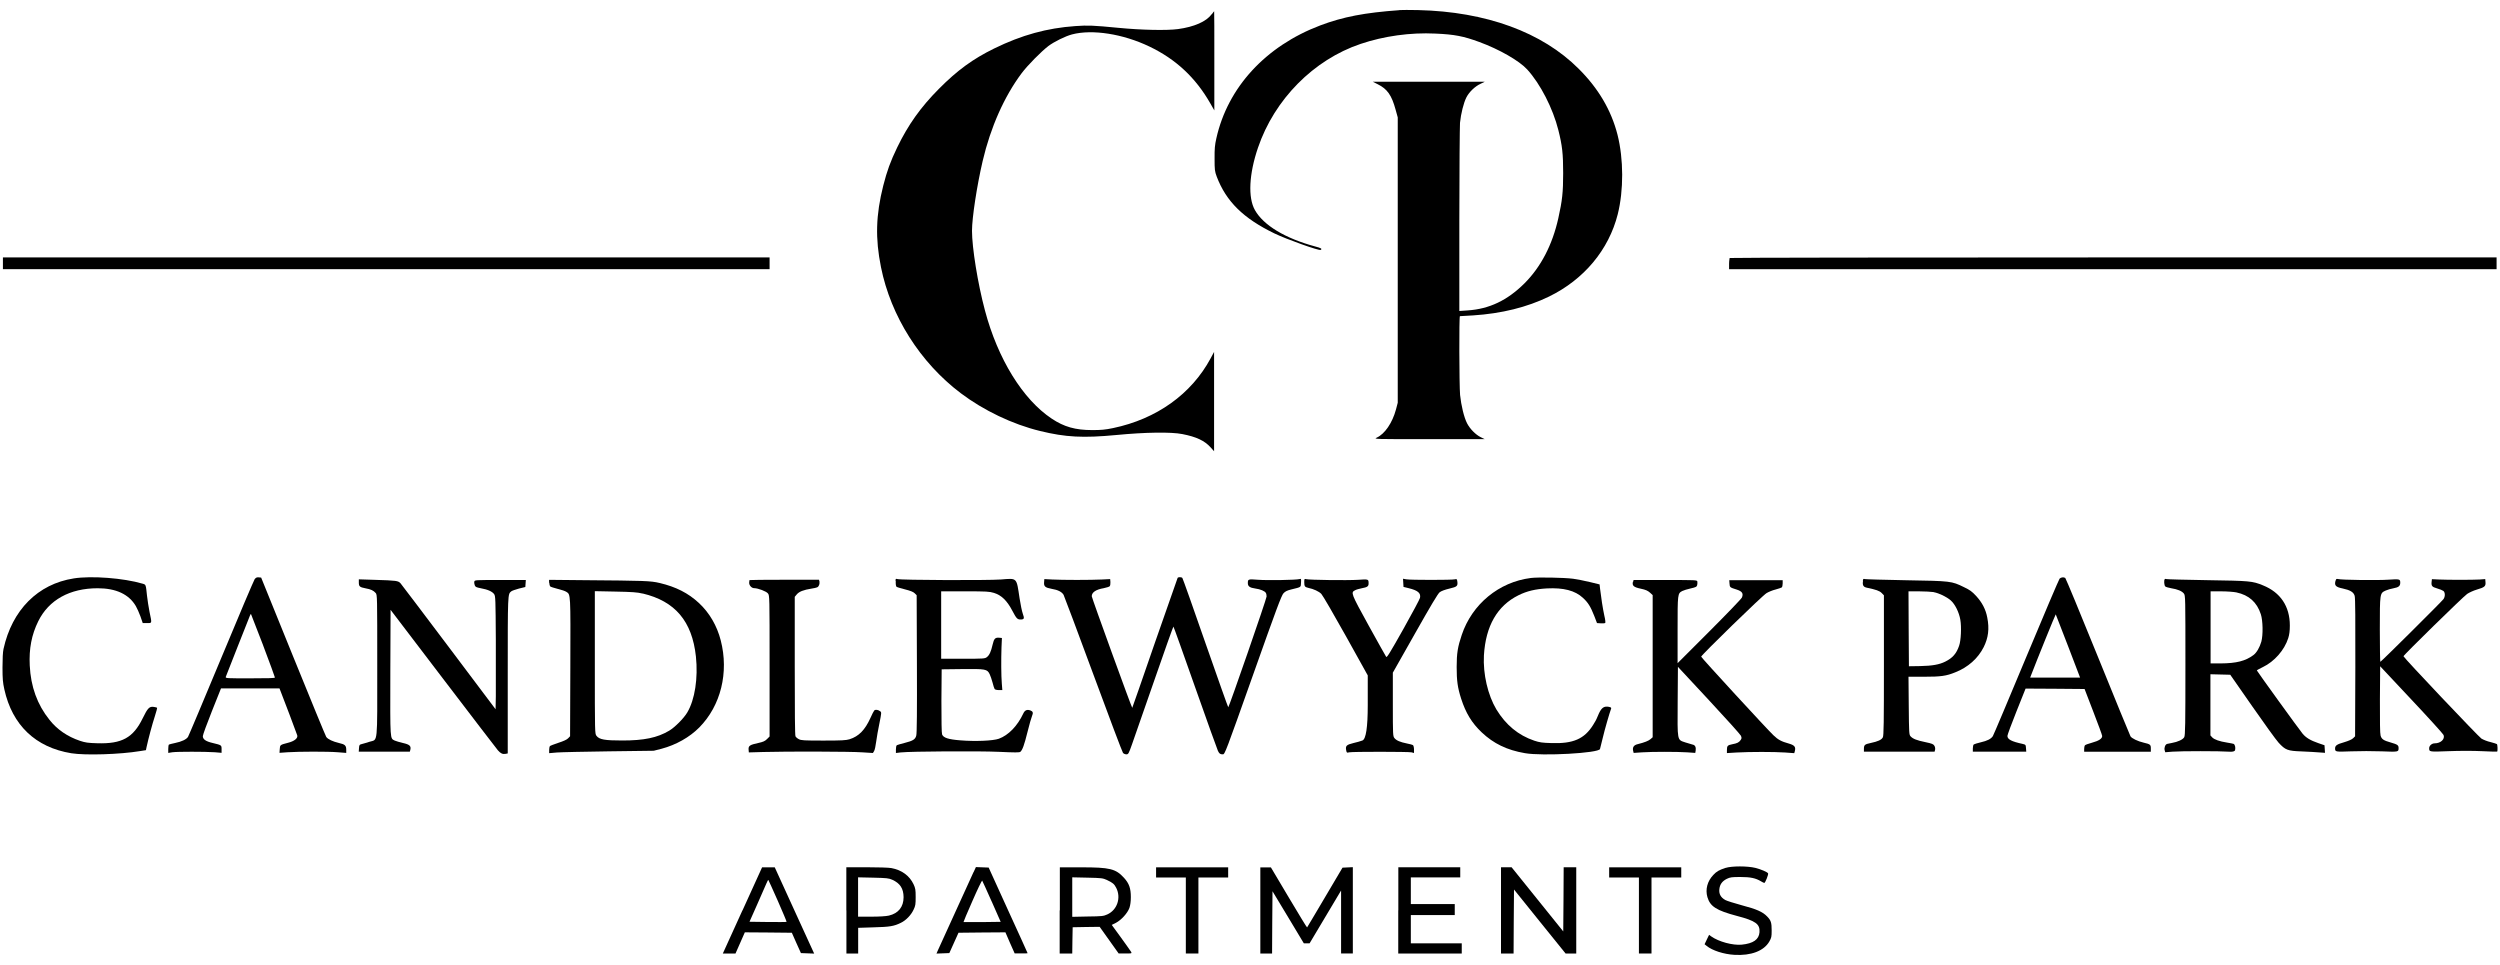 <?xml version="1.0" encoding="UTF-8"?>
<svg id="logos" xmlns="http://www.w3.org/2000/svg" viewBox="0 0 300 115.8">
  <path d="M167.94,1.22c-4.19.3-6.78.8-9.51,1.83-6.55,2.48-11.11,7.44-12.47,13.56-.18.79-.22,1.24-.21,2.43,0,1.36.02,1.51.26,2.16,1.13,2.97,3.18,5,6.92,6.81,1.47.71,5.36,2.1,5.55,1.98.21-.13.06-.23-.68-.42-3.58-.97-6.19-2.54-7.21-4.36-.85-1.5-.71-4.33.37-7.49,1.97-5.79,6.67-10.55,12.31-12.45,2.78-.94,5.98-1.39,8.98-1.24,2.29.1,3.37.31,5.27,1.01,2.38.87,4.79,2.25,5.74,3.29,1.59,1.74,3.09,4.68,3.74,7.27.47,1.86.58,2.85.58,5.17,0,2.31-.11,3.3-.58,5.41-.71,3.2-2.09,5.85-4.06,7.82-2.05,2.04-4.22,3.08-6.83,3.25l-.99.07v-10.86c0-5.97.05-11.24.08-11.72.11-1.1.43-2.38.76-3.04s1.05-1.35,1.72-1.65l.49-.24h-13.43l.59.3c1.14.56,1.67,1.31,2.14,3.04l.26.94v34.24l-.21.8c-.43,1.61-1.35,2.95-2.3,3.38-.4.19-.4.19,6.27.19h6.68s-.47-.23-.47-.23c-.63-.31-1.31-1.01-1.65-1.67-.37-.72-.71-2.15-.84-3.41-.1-1.18-.13-9.45-.02-9.45.04,0,.74-.05,1.57-.09,3.43-.22,6.49-.98,9.12-2.26,4.2-2.05,7.17-5.61,8.25-9.88.72-2.87.71-6.63-.03-9.55-.75-2.93-2.29-5.55-4.65-7.9-4.39-4.4-11.12-6.86-19.28-7.05-.98-.02-1.99-.02-2.26,0Z"/>
  <path d="M145.38,1.72c-.6.86-2.09,1.51-4.02,1.77-1.36.18-4.36.12-7.15-.15-3.02-.29-3.62-.32-5.17-.21-3.41.24-6.43,1.07-9.74,2.69-2.55,1.25-4.43,2.62-6.63,4.84-2.18,2.19-3.69,4.31-5,7.02-.82,1.69-1.23,2.84-1.68,4.6-.89,3.53-.97,6.33-.27,9.79,1.18,5.87,4.7,11.44,9.58,15.12,2.73,2.06,6.21,3.73,9.51,4.53,3.07.75,5.16.86,9.17.48,3.41-.33,6.56-.38,7.9-.11,1.69.33,2.66.79,3.38,1.58l.43.48v-11.92l-.42.78c-2.3,4.28-6.48,7.27-11.7,8.36-.96.2-1.44.24-2.5.24-2.03,0-3.39-.39-4.86-1.37-3.48-2.31-6.48-7.18-8.02-13-.86-3.22-1.55-7.52-1.55-9.54,0-1.57.59-5.42,1.28-8.38.95-4.06,2.6-7.75,4.66-10.51.73-.98,2.37-2.63,3.23-3.29.68-.51,2.03-1.18,2.83-1.39,2.42-.64,6.11-.07,9.28,1.45,3.18,1.52,5.55,3.73,7.32,6.83l.48.84v-5.95c0-3.27,0-5.95-.02-5.95-.02,0-.14.17-.29.37Z"/>
  <path d="M.35,31.59v.71h92v-1.41H.35v.71Z"/>
  <path d="M207.56,30.95s-.07.35-.07.71v.64h92.1v-1.41h-45.98c-25.3,0-46.02.03-46.05.07Z"/>
  <path d="M8.85,69.41c-4.3.67-7.4,3.78-8.43,8.47-.08.35-.12,1.19-.12,2.21,0,1.36.04,1.82.22,2.63.95,4.3,3.75,6.97,8.04,7.67,1.68.27,5.85.14,8.25-.26l.7-.11.08-.38c.22-1.02.68-2.74.98-3.65.18-.56.31-1.04.28-1.06-.02-.03-.2-.07-.39-.1-.53-.08-.73.12-1.33,1.35-1.14,2.35-2.5,3.1-5.46,3.01-1.12-.03-1.43-.08-2.07-.29-1.51-.51-2.75-1.36-3.67-2.53-1.46-1.82-2.24-3.98-2.36-6.51-.1-2.01.22-3.69,1.02-5.31,1.26-2.56,3.79-3.96,7.13-3.96,2.2,0,3.75.72,4.58,2.14.14.24.39.79.55,1.23l.28.81h.52c.61,0,.59.08.29-1.36-.11-.55-.24-1.41-.3-1.93-.14-1.36-.13-1.32-.53-1.44-2.27-.67-6.12-.97-8.27-.63Z"/>
  <path d="M30.57,69.48c-.09.12-1.91,4.39-4.02,9.48-2.12,5.09-3.91,9.35-3.99,9.47-.2.3-.76.57-1.55.73-.37.08-.7.16-.74.19-.04.03-.08.26-.08.53v.47l.5-.08c.58-.08,3.9-.08,5.08,0l.82.07v-.43c0-.5,0-.49-1.06-.75-.83-.19-1.19-.44-1.19-.82,0-.15.49-1.5,1.09-3l1.09-2.73h7.02l.14.36c.31.77,1.93,5.06,1.99,5.27.1.35-.35.71-1.13.9-.92.24-.94.24-.97.76l-.03.44.97-.07c1.37-.09,4.83-.1,6.03,0l1.01.08v-.37c0-.52-.15-.66-.87-.82-.75-.18-1.32-.44-1.53-.73-.08-.12-1.87-4.47-3.98-9.67l-3.83-9.45-.29-.03c-.22-.02-.34.03-.47.2ZM31.58,77.46c.77,2.05,1.41,3.77,1.41,3.84,0,.08-.81.1-2.97.1-2.79,0-2.97,0-2.93-.17.02-.08.67-1.73,1.43-3.64.76-1.92,1.42-3.58,1.47-3.71s.1-.21.13-.19c.02.03.68,1.72,1.46,3.76Z"/>
  <path d="M141.31,69.36s-1.26,3.57-2.74,7.82c-1.47,4.26-2.68,7.75-2.7,7.76-.05.05-4.86-13.21-4.86-13.39,0-.47.5-.81,1.44-.97.34-.07.67-.17.72-.24.06-.08.09-.29.08-.49l-.03-.36-.99.05c-.55.03-1.9.05-3.01.05s-2.45-.02-2.96-.05l-.94-.05-.03.39c-.04.49.14.64.91.78.75.12,1.23.37,1.43.72.08.15,1.69,4.44,3.57,9.54,1.88,5.1,3.48,9.34,3.56,9.43.08.09.25.17.4.17.24,0,.28-.07.68-1.2.24-.66,1.43-4.1,2.67-7.66,1.23-3.56,2.27-6.47,2.3-6.47s1.2,3.29,2.62,7.32c1.42,4.02,2.64,7.43,2.72,7.59.17.35.27.42.59.42.24,0,.32-.21,3.62-9.52,2.8-7.9,3.42-9.57,3.66-9.81.21-.23.45-.34.94-.46,1.22-.3,1.13-.24,1.16-.8.03-.49.02-.5-.19-.44-.38.11-3.85.17-4.97.08-1.19-.09-1.22-.08-1.22.41,0,.38.24.55.89.64.61.08,1.16.31,1.27.53.06.09.09.28.09.43,0,.28-4.51,13.29-4.6,13.29-.03,0-1.26-3.47-2.74-7.71-1.47-4.24-2.72-7.76-2.77-7.81-.12-.12-.5-.12-.57,0Z"/>
  <path d="M183.69,69.36c-3.81.48-7.04,3.13-8.28,6.83-.48,1.42-.61,2.2-.61,3.85s.11,2.47.54,3.81c.55,1.7,1.26,2.89,2.46,4.03,1.43,1.35,3.03,2.13,5.19,2.5,2.08.37,8.87,0,9.01-.5.03-.08.17-.68.33-1.33.24-1.03.82-3.02,1-3.5.05-.12,0-.17-.27-.23-.56-.1-.85.08-1.18.77-.16.34-.29.64-.29.67,0,.04-.19.37-.42.74-1.04,1.67-2.39,2.26-4.99,2.17-1.12-.03-1.43-.08-2.07-.29-1.92-.65-3.41-1.89-4.54-3.74-1.03-1.72-1.62-4.26-1.5-6.49.21-3.53,1.6-5.96,4.15-7.22,1.03-.51,2.03-.74,3.41-.82,1.99-.1,3.37.25,4.32,1.13.61.56.91,1.03,1.36,2.17l.33.86.45.03c.25.02.49,0,.54-.05.04-.04,0-.43-.11-.87-.18-.82-.4-2.25-.51-3.22l-.06-.53-1.19-.29c-.66-.16-1.55-.33-1.99-.39-1.1-.14-4.22-.2-5.08-.09Z"/>
  <path d="M247.15,69.44c-.08.1-1.89,4.34-4.01,9.43s-3.92,9.35-4,9.47c-.23.34-.67.56-1.46.74-.39.09-.76.21-.82.25-.07.05-.12.26-.12.48v.39h6.41l-.03-.42c-.03-.41-.04-.42-.4-.51-1.35-.29-1.83-.55-1.83-.96,0-.12.49-1.46,1.09-2.95l1.09-2.73,3.54.02,3.54.03,1.05,2.73c.58,1.5,1.06,2.8,1.06,2.9.02.32-.4.59-1.21.81-.44.12-.83.26-.87.33-.04.06-.08.25-.08.43v.33h8v-.4c0-.45-.07-.51-.85-.69-.7-.16-1.43-.51-1.59-.76-.07-.11-1.83-4.42-3.92-9.57-2.09-5.16-3.85-9.4-3.91-9.44-.21-.12-.51-.08-.68.09ZM248.17,77.54l1.44,3.77h-5.99l.1-.26c.68-1.78,2.94-7.36,2.97-7.33.02.03.69,1.75,1.48,3.82Z"/>
  <path d="M107.49,69.7c-.02.39.02.64.09.71.03.04.48.18,1,.31.67.17,1.01.3,1.18.47l.24.24.03,8.26c.02,5.61,0,8.36-.08,8.59-.12.45-.4.62-1.39.87-.45.11-.87.24-.93.27-.08.05-.12.26-.12.51v.43l.59-.07c1.26-.13,9.35-.18,11.76-.07,1.98.09,2.46.09,2.58,0,.25-.21.47-.8.87-2.42.21-.85.45-1.69.53-1.87.17-.4.12-.56-.2-.68-.39-.14-.66-.03-.84.36-.71,1.52-1.79,2.62-2.94,3.04-.71.25-2.82.34-4.64.19-1.43-.11-2.02-.31-2.17-.71-.06-.16-.08-1.66-.08-4.03l.03-3.78,2.46-.03c2.82-.03,3,0,3.3.61.1.2.25.65.35,1.02.08.36.21.71.25.77.06.07.28.12.51.12h.41l-.06-.75c-.08-.96-.09-2.93-.04-4.37l.05-1.13-.3-.03c-.5-.05-.65.1-.81.8-.2.87-.39,1.29-.69,1.52-.24.19-.36.2-2.87.2h-2.62v-8.09h2.86c2.61,0,2.92.02,3.48.19.9.28,1.56.92,2.2,2.14.49.93.6,1.05.99,1.05.43,0,.48-.12.27-.68-.1-.28-.28-1.12-.39-1.86-.38-2.53-.25-2.42-2.24-2.26-1.59.12-12.01.08-12.42-.05-.19-.06-.22-.04-.23.2Z"/>
  <path d="M156.51,69.84c0,.52.07.61.47.7.67.14,1.29.43,1.58.73.17.18,1.49,2.45,2.94,5.05l2.63,4.73v3.57q0,3.99-.64,4.24c-.2.08-.69.22-1.09.31-.82.2-.96.33-.86.86.06.31.08.32.36.25.4-.09,7.07-.08,7.48,0l.3.08v-.42c0-.23-.06-.46-.11-.51-.07-.06-.4-.15-.73-.21-.81-.16-1.28-.36-1.51-.65-.18-.23-.19-.39-.19-4.04v-3.81l2.66-4.7c1.95-3.45,2.74-4.77,2.96-4.95.2-.15.63-.31,1.18-.44.93-.22,1.02-.3.93-.91-.04-.24-.07-.25-.29-.2-.33.09-5.31.09-5.82,0l-.4-.07.03.49.03.49.61.15c1.11.27,1.49.59,1.37,1.16-.03.16-.93,1.84-2,3.75-1.61,2.86-1.97,3.45-2.06,3.33-.06-.08-1.01-1.78-2.11-3.77-2.14-3.89-2.15-3.94-1.62-4.22.14-.08.51-.18.81-.24.66-.12.81-.23.81-.57,0-.53,0-.53-1.3-.44-1.25.08-5.84.02-6.2-.08-.2-.06-.22-.03-.22.35Z"/>
  <path d="M223.56,69.71c-.08.52.04.72.44.81,1.15.24,1.54.38,1.8.64l.27.28v8.4c0,6.92-.02,8.44-.13,8.64-.15.3-.6.5-1.46.68-.71.15-.81.23-.81.71v.33h8.48l.06-.23c.03-.13,0-.34-.08-.47-.12-.21-.27-.27-1.07-.44-1.07-.22-1.51-.4-1.79-.7-.18-.2-.19-.36-.22-3.68l-.03-3.47h1.86c2.03,0,2.67-.09,3.75-.53,1.53-.6,2.73-1.67,3.41-3.02.56-1.12.7-2.21.43-3.56-.18-.97-.62-1.81-1.34-2.59-.49-.53-.75-.72-1.47-1.06-1.47-.72-1.56-.73-6.93-.82-2.62-.05-4.84-.11-4.95-.14-.17-.06-.21-.02-.24.21ZM232.05,71.06c.66.13,1.53.55,2.03.98.52.45,1.01,1.44,1.16,2.33.15.87.08,2.5-.15,3.13-.32.93-.77,1.45-1.65,1.89-.72.36-1.56.51-3.02.54l-1.35.02-.03-4.5-.02-4.49h1.26c.69,0,1.48.05,1.76.09Z"/>
  <path d="M259.77,69.51c-.12.12-.07.76.07.87.08.07.4.15.71.21.76.12,1.28.34,1.51.63.19.23.19.4.19,8.6,0,7.22-.02,8.4-.14,8.64-.15.28-.76.57-1.51.7-.21.04-.45.08-.55.11-.22.07-.37.45-.29.76l.07.24.86-.07c1.04-.08,5.76-.08,6.74,0q.71.06.78-.19c.08-.31-.02-.69-.19-.75-.08-.03-.42-.09-.77-.15-.92-.14-1.54-.37-1.78-.62l-.22-.24v-7.34l1.19.03,1.19.03,2.62,3.76c1.44,2.07,2.87,4.05,3.18,4.39.82.89,1.07.99,2.78,1.05.78.04,1.72.08,2.1.12l.69.05-.03-.45-.03-.46-.73-.25c-.96-.33-1.49-.65-1.9-1.14-.38-.45-5.49-7.52-5.49-7.59,0-.03.33-.21.72-.4,1.37-.65,2.59-2.03,3.05-3.48.13-.42.19-.85.19-1.51,0-2.3-1.13-3.98-3.23-4.82-1.27-.52-1.56-.54-6.67-.62-2.62-.04-4.82-.1-4.9-.13-.08-.04-.17-.03-.21,0ZM268.37,71.09c1.51.32,2.46,1.18,2.93,2.62.25.76.28,2.49.06,3.29-.2.69-.56,1.32-.95,1.61-.95.71-2.04.99-3.94,1h-1.2v-8.65h1.25c.71,0,1.51.06,1.86.13Z"/>
  <path d="M280.27,69.66c-.17.6,0,.78.86.96.89.19,1.3.43,1.43.88.08.24.09,2.94.08,8.6l-.03,8.26-.24.23c-.15.15-.55.32-1.08.48-.86.24-1.08.4-1.08.74,0,.42.05.42,1.93.35.99-.04,2.63-.04,3.67,0,2.01.08,2.02.08,2.02-.4,0-.34-.14-.43-.94-.66-.86-.24-1.1-.4-1.22-.83-.07-.22-.09-1.73-.08-4.33l.03-3.99,3.76,4.01c2.07,2.2,3.8,4.11,3.85,4.24.19.5-.35,1-1.07,1-.34,0-.66.29-.66.58,0,.45,0,.45,2.35.36,1.33-.05,2.93-.05,3.99,0,.98.05,1.8.07,1.82.05.08-.08.05-.83-.03-.9-.05-.04-.39-.14-.76-.24-.38-.08-.87-.28-1.1-.42-.34-.22-9.26-9.63-9.35-9.88-.04-.1,7.12-7.11,7.64-7.48.24-.16.75-.4,1.16-.52.93-.27,1.08-.4,1.04-.88l-.03-.38-.66.05c-.87.05-3.84.05-4.89,0l-.85-.04-.03.26c-.07.55.03.67.66.85.33.09.67.24.76.31.21.2.21.67,0,.97-.19.28-7.49,7.53-7.58,7.53-.03,0-.06-1.74-.06-3.87,0-4.38,0-4.36.69-4.68.22-.1.65-.23.96-.28.6-.11.8-.27.8-.66,0-.44-.05-.46-1.41-.37-1.25.09-5.69.04-6.08-.08-.15-.04-.22,0-.25.17Z"/>
  <path d="M43.06,69.91c0,.46.11.56.81.69.63.11.95.26,1.21.56.19.21.19.34.19,8.69,0,9.74.09,8.84-.92,9.16-.32.1-.73.23-.91.27-.31.08-.33.1-.36.5l-.03.42h6.13l.06-.22c.11-.46-.08-.64-.88-.82-.4-.09-.85-.23-.99-.29-.57-.3-.55.14-.53-8.13l.03-7.56,6.3,8.27c3.47,4.55,6.43,8.42,6.58,8.59.33.38.58.49.93.42l.25-.05v-9.35c0-9.88,0-9.75.41-10.09.09-.08.52-.23.93-.34l.77-.19.03-.42.03-.42h-3.07c-3.01,0-3.07,0-3.11.19-.03.11,0,.3.05.44.08.21.18.25.73.36.85.15,1.38.4,1.6.71.16.24.17.6.2,5.49,0,2.87,0,5.92,0,6.77l-.03,1.55-5.59-7.43c-3.08-4.09-5.69-7.54-5.82-7.69-.28-.3-.46-.33-3.09-.41l-1.91-.06v.38Z"/>
  <path d="M65.92,69.93c0,.2.06.4.12.45.06.05.47.18.9.29.43.1.89.26,1.02.35.52.33.51.11.48,9.06l-.03,8.27-.23.24c-.14.16-.56.35-1.18.55-.52.17-.98.35-1.02.4s-.08.27-.08.47v.37l.92-.08c.5-.04,3.33-.1,6.27-.14l5.36-.07.94-.24c1.73-.46,3.36-1.38,4.52-2.55,2.59-2.62,3.57-6.6,2.58-10.45-.45-1.76-1.36-3.32-2.62-4.49-1.28-1.19-2.76-1.94-4.71-2.4-1.11-.26-1.68-.28-9.24-.34l-4.03-.04v.35ZM77.12,71.22c3.89.92,5.93,3.32,6.39,7.56.27,2.6-.12,5.17-1.04,6.72-.42.71-1.51,1.8-2.18,2.19-1.42.84-3.01,1.17-5.62,1.17-2.08,0-2.75-.11-3.09-.56-.2-.25-.2-.3-.2-8.81v-8.55l2.47.05c2.01.04,2.62.08,3.27.24Z"/>
  <path d="M89.94,69.63s-.04.16-.04.31c0,.32.3.64.6.64.46,0,1.46.38,1.65.63.2.24.2.31.2,8.7v8.47l-.31.31c-.24.24-.45.34-1.05.47-1.02.22-1.19.34-1.16.78l.03.35,1.74-.05c2.86-.08,10.49-.06,11.86.04l1.29.08.14-.23c.08-.12.19-.63.25-1.12.06-.49.24-1.49.39-2.21.25-1.24.26-1.33.1-1.44-.26-.2-.58-.24-.72-.1-.07.08-.27.47-.45.88-.66,1.46-1.4,2.22-2.51,2.57-.43.13-.93.16-3.15.16-2.33,0-2.67-.02-2.94-.17-.17-.08-.35-.24-.4-.34-.07-.12-.09-2.96-.09-8.47v-8.27l.24-.29c.29-.34.79-.54,1.79-.7.66-.11.77-.15.87-.38.07-.13.09-.34.07-.46l-.06-.22h-4.14c-2.29,0-4.17.02-4.19.04Z"/>
  <path d="M195.95,69.81c-.11.47.08.65.93.83.61.13.85.24,1.11.47l.33.3v17.06l-.25.22c-.24.21-.71.4-1.55.61-.46.11-.63.36-.55.77l.07.28,1.01-.07c1.25-.08,4.15-.08,5.42,0l.96.07.05-.28c.06-.41-.07-.67-.37-.72-.14-.04-.54-.15-.87-.26-1-.34-.95-.08-.92-4.93l.03-4.14,3.72,4c2.04,2.19,3.77,4.12,3.84,4.27.1.24.1.32-.03.51-.19.28-.4.4-1.01.51-.56.11-.64.19-.64.7v.36l1.16-.07c1.59-.09,4.51-.09,5.82,0l1.1.08.07-.25c.13-.51-.04-.71-.74-.91-.87-.24-1.27-.45-1.83-.99-.77-.73-8.67-9.32-8.67-9.43,0-.18,7.38-7.37,7.85-7.63.25-.15.74-.35,1.08-.43.34-.09.68-.21.74-.25.06-.05.11-.26.11-.48v-.39h-6.41s.03.4.03.4c.03.47.04.47.87.73.65.21.82.47.62.95-.06.15-1.82,1.98-3.91,4.07l-3.81,3.81v-3.98c0-4.36,0-4.38.56-4.68.15-.08.61-.22,1.01-.31.63-.14.73-.2.78-.4.03-.13.04-.32.02-.42-.03-.19-.1-.19-3.84-.19h-3.81l-.06.22Z"/>
  <path d="M207.02,104.16c-.72.24-1.03.41-1.42.83-.72.75-.98,1.74-.71,2.67.33,1.12,1.09,1.6,3.54,2.25,2.25.59,2.78.97,2.71,1.96-.07.87-.74,1.35-2.14,1.49-1.07.1-2.75-.35-3.65-.99l-.26-.19-.27.56-.27.57.24.19c.67.56,2.07,1.01,3.34,1.08,2,.12,3.54-.47,4.19-1.6.25-.44.28-.57.28-1.31,0-.96-.08-1.22-.55-1.7-.53-.55-1.25-.87-3.04-1.34-.88-.24-1.78-.52-1.98-.63-.53-.3-.77-.72-.71-1.29.06-.58.34-.97.9-1.25.4-.19.57-.22,1.62-.22,1.22,0,1.84.13,2.5.53.16.1.33.18.38.18.11,0,.52-1.03.45-1.15-.1-.16-.82-.47-1.51-.65-.96-.24-2.85-.24-3.6,0Z"/>
  <path d="M89.09,109.25l-2.35,5.17h1.52l.56-1.27.56-1.27,2.82.02,2.82.03.54,1.22.55,1.22.79.03.8.03-2.37-5.18-2.36-5.17h-1.52l-2.35,5.17ZM93.34,108.11c.6,1.36,1.07,2.49,1.05,2.51-.02.03-1.03.03-2.24.02l-2.21-.03.92-2.07c.5-1.14,1-2.28,1.11-2.53.1-.25.21-.44.23-.42s.54,1.16,1.14,2.52Z"/>
  <path d="M101.57,109.25v5.17h1.41v-3.08l1.86-.06c1.93-.05,2.44-.13,3.28-.55.6-.29,1.21-.92,1.51-1.57.23-.47.25-.65.25-1.52s-.03-1.05-.25-1.52c-.48-1.03-1.42-1.72-2.66-1.95-.3-.06-1.65-.1-2.98-.1h-2.43v5.17ZM107.07,105.57c.94.42,1.35,1.05,1.36,2.09,0,1.17-.62,1.94-1.76,2.21-.35.08-1.13.13-2.12.13h-1.58v-4.72l1.82.04c1.62.04,1.85.06,2.28.25Z"/>
  <path d="M116.82,104.66c-.15.33-1.15,2.52-2.22,4.87s-2.01,4.42-2.09,4.59l-.13.31.77-.03.77-.03.55-1.22.55-1.22,2.81-.03,2.82-.02.55,1.27.56,1.26h.78c.42,0,.77,0,.77-.03s-1.05-2.33-2.34-5.15l-2.33-5.12-.77-.03-.76-.03-.27.59ZM119,108.17l1.08,2.45-2.21.03c-1.22,0-2.23,0-2.25,0s.46-1.16,1.07-2.53c.6-1.38,1.13-2.47,1.17-2.45.03.04.55,1.17,1.14,2.51Z"/>
  <path d="M127.16,109.25v5.17h1.51l.02-1.58.03-1.57,1.62-.03,1.62-.02,1.14,1.6,1.14,1.6h.8c.73,0,.79,0,.71-.17-.05-.08-.59-.86-1.21-1.71l-1.13-1.55.5-.25c.65-.34,1.39-1.16,1.62-1.79.11-.33.17-.77.17-1.3,0-1.06-.21-1.64-.82-2.31-1-1.09-1.69-1.26-5.13-1.26h-2.57v5.17ZM132.85,105.61c.68.32.86.47,1.1.94.6,1.19.12,2.64-1.07,3.18-.46.21-.64.23-2.35.25l-1.86.04v-4.74l1.82.04c1.73.04,1.82.05,2.37.29Z"/>
  <path d="M138.73,104.69v.61h3.57v9.12h1.51v-9.12h3.57v-1.22h-8.65v.61Z"/>
  <path d="M151.24,109.25v5.17h1.41l.02-3.74.03-3.73,1.88,3.12,1.88,3.13h.69l1.89-3.17,1.89-3.17v7.56h1.41v-10.36l-.62.03-.62.03-2.11,3.57c-1.15,1.96-2.12,3.57-2.14,3.6-.03.02-1.01-1.6-2.19-3.58l-2.15-3.62h-.63s-.64,0-.64,0v5.17Z"/>
  <path d="M167.79,109.25v5.17h7.62v-1.22h-6.11v-3.39h5.27v-1.32h-5.27v-3.2h5.93v-1.22h-7.43v5.17Z"/>
  <path d="M180.12,109.25v5.17h1.51l.02-3.84.03-3.84,3.09,3.84,3.1,3.84h1.28v-10.35h-1.51l-.02,3.85-.03,3.85-3.1-3.85-3.1-3.85h-1.27v5.17Z"/>
  <path d="M193.1,104.69v.61h3.57v9.12h1.51v-9.12h3.57v-1.22h-8.65v.61Z"/>
</svg>